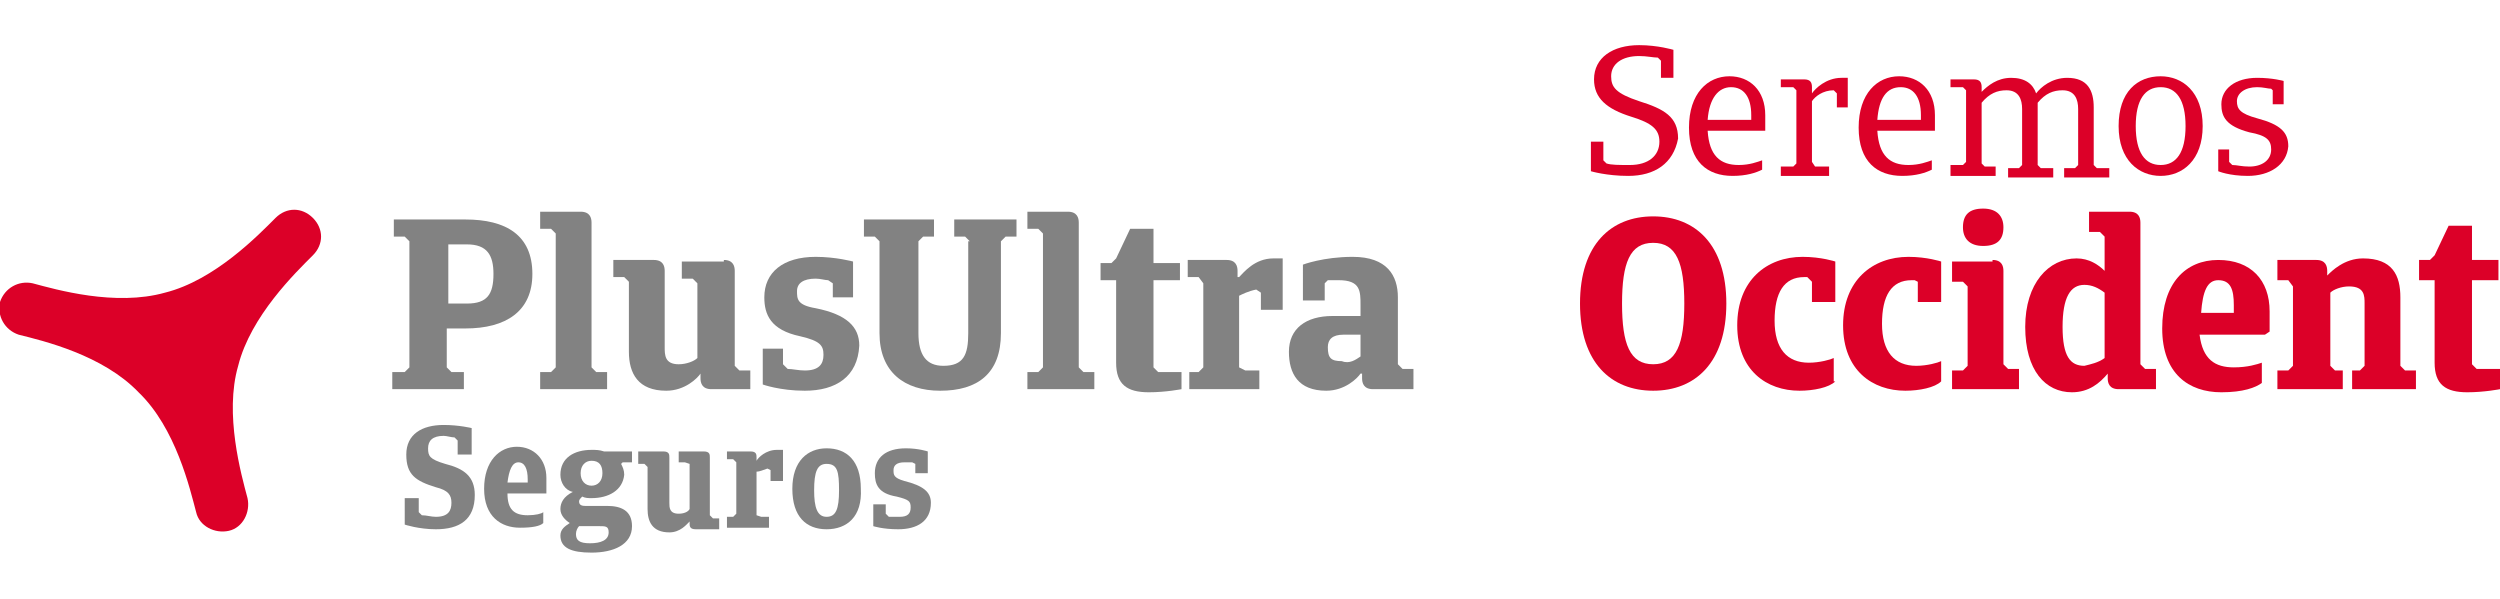 <?xml version="1.0" encoding="utf-8"?>
<!-- Generator: Adobe Illustrator 27.2.0, SVG Export Plug-In . SVG Version: 6.00 Build 0)  -->
<svg version="1.1" id="Capa_1" xmlns="http://www.w3.org/2000/svg" xmlns:xlink="http://www.w3.org/1999/xlink" x="0px" y="0px"
	 width="160.6px" height="38.5px" viewBox="0 0 160.6 38.5" style="enable-background:new 0 0 160.6 38.5;" xml:space="preserve">
<style type="text/css">
	.st0{fill:#DC0028;}
	.st1{fill:#828282;}
</style>
<g>
	<g>
		<g>
			<path class="st0" d="M104.6,11.3c-1.4,0-2.4-0.3-2.4-0.3V9.1h0.8v1.2l0.2,0.2c0.3,0.1,0.8,0.1,1.5,0.1c1.2,0,1.9-0.6,1.9-1.5
				c0-0.8-0.5-1.2-1.8-1.6c-1.6-0.5-2.4-1.2-2.4-2.4c0-1.4,1.2-2.2,2.9-2.2c1.2,0,2.2,0.3,2.2,0.3V5h-0.8V3.9l-0.2-0.2
				c-0.3,0-0.7-0.1-1.2-0.1c-1.1,0-1.8,0.5-1.8,1.3c0,0.7,0.3,1.1,1.8,1.6c1.6,0.5,2.5,1,2.5,2.4C107.5,10.5,106.3,11.3,104.6,11.3z
				"/>
			<path class="st0" d="M113.4,8.4h-3.7c0.1,1.6,0.8,2.2,2,2.2c0.7,0,1.2-0.2,1.5-0.3v0.6c-0.4,0.2-1,0.4-1.9,0.4
				c-1.6,0-2.8-0.9-2.8-3.1s1.2-3.3,2.6-3.3c1.3,0,2.3,0.9,2.3,2.5v0.8V8.4z M109.7,7.7h2.8V7.4c0-1.2-0.5-1.8-1.3-1.8
				C110.4,5.6,109.8,6.3,109.7,7.7z"/>
			<path class="st0" d="M116.6,10.7h0.9v0.6h-3.1v-0.6h0.8l0.2-0.2V5.8l-0.2-0.2h-0.8V5.1h1.5c0.4,0,0.5,0.2,0.5,0.5V6l0,0
				c0.2-0.3,0.9-1,1.9-1c0.2,0,0.3,0,0.4,0v1.9H118V6l-0.2-0.2c-0.7,0-1.2,0.4-1.4,0.7v3.9L116.6,10.7z"/>
			<path class="st0" d="M124.3,8.4h-3.7c0.1,1.6,0.8,2.2,2,2.2c0.7,0,1.2-0.2,1.5-0.3v0.6c-0.4,0.2-1,0.4-1.9,0.4
				c-1.6,0-2.8-0.9-2.8-3.1s1.2-3.3,2.6-3.3c1.3,0,2.3,0.9,2.3,2.5v0.8V8.4z M120.6,7.7h2.8V7.4c0-1.2-0.5-1.8-1.3-1.8
				C121.2,5.6,120.7,6.3,120.6,7.7z"/>
			<path class="st0" d="M125.3,11.2v-0.6h0.8l0.2-0.2V5.8l-0.2-0.2h-0.8V5.1h1.5c0.4,0,0.5,0.2,0.5,0.5v0.3l0,0
				c0.4-0.4,1-0.9,1.9-0.9s1.4,0.4,1.6,1c0.3-0.4,1-1,2-1c1.3,0,1.7,0.8,1.7,1.9v3.7l0.2,0.2h0.8v0.6h-2.9v-0.6h0.7l0.2-0.2V7
				c0-0.6-0.2-1.2-1-1.2c-0.6,0-1.1,0.2-1.6,0.8c0,0.1,0,0.2,0,0.3v3.7l0.2,0.2h0.8v0.6H129v-0.6h0.7l0.2-0.2V7c0-0.6-0.2-1.2-1-1.2
				c-0.6,0-1.1,0.2-1.6,0.8v3.9l0.2,0.2h0.7v0.6h-2.9V11.2z"/>
			<path class="st0" d="M138.8,11.3c-1.4,0-2.7-1-2.7-3.2s1.2-3.2,2.7-3.2c1.4,0,2.7,1,2.7,3.2S140.2,11.3,138.8,11.3z M138.8,5.6
				c-1,0-1.6,0.8-1.6,2.5s0.6,2.5,1.6,2.5s1.6-0.8,1.6-2.5S139.8,5.6,138.8,5.6z"/>
			<path class="st0" d="M144.4,11.3c-1.2,0-1.9-0.3-1.9-0.3V9.6h0.7v0.8l0.2,0.2c0.3,0,0.6,0.1,1.1,0.1c0.8,0,1.4-0.4,1.4-1.1
				c0-0.6-0.3-0.9-1.4-1.1c-1.5-0.4-1.8-1-1.8-1.8c0-1,0.9-1.7,2.3-1.7c1,0,1.7,0.2,1.7,0.2v1.5H146V5.8l-0.1-0.1
				c-0.2,0-0.5-0.1-0.9-0.1c-0.8,0-1.3,0.4-1.3,0.9s0.2,0.8,1.3,1.1c1.5,0.4,2,0.9,2,1.8C146.9,10.6,145.8,11.3,144.4,11.3z"/>
		</g>
	</g>
	<g>
		<g>
			<path class="st1" d="M28,34c-1.1,0-2-0.3-2-0.3V32h0.9v0.9l0.2,0.2c0.3,0,0.6,0.1,0.9,0.1c0.8,0,1-0.4,1-0.9s-0.2-0.8-1-1
				c-1.3-0.4-1.9-0.8-1.9-2.1c0-1.3,1-1.9,2.4-1.9c1,0,1.8,0.2,1.8,0.2v1.7h-0.9v-0.9l-0.2-0.2c-0.2,0-0.5-0.1-0.7-0.1
				c-0.7,0-1,0.3-1,0.8s0.1,0.7,1.1,1c1.2,0.3,1.9,0.8,1.9,2C30.5,33.4,29.5,34,28,34z"/>
			<path class="st1" d="M35.1,31.7h-2.5c0,1,0.4,1.4,1.3,1.4c0.5,0,0.9-0.1,1-0.2v0.7c-0.2,0.2-0.7,0.3-1.5,0.3
				c-1.2,0-2.3-0.7-2.3-2.5s1-2.7,2.1-2.7s1.9,0.8,1.9,2v0.6V31.7z M32.6,31h1.3v-0.2c0-0.7-0.2-1.1-0.6-1.1
				C32.9,29.7,32.7,30.2,32.6,31z"/>
			<path class="st1" d="M38,32c-0.2,0-0.4,0-0.6-0.1c-0.1,0.1-0.2,0.2-0.2,0.3c0,0.2,0.1,0.3,0.4,0.3H39c0.9,0,1.6,0.3,1.6,1.3
				c0,1.2-1.2,1.7-2.6,1.7c-1.3,0-2-0.3-2-1.1c0-0.4,0.3-0.6,0.6-0.8c-0.3-0.2-0.6-0.5-0.6-0.9s0.2-0.8,0.8-1.1
				C36.3,31.5,36,31,36,30.5c0-1.1,0.9-1.6,2-1.6c0.3,0,0.5,0,0.8,0.1h1.8v0.7H40l-0.1,0.1c0.1,0.2,0.2,0.4,0.2,0.7
				C40,31.5,39.1,32,38,32z M37.2,33.8c-0.1,0.1-0.2,0.3-0.2,0.5c0,0.4,0.2,0.6,0.9,0.6s1.2-0.2,1.2-0.7c0-0.4-0.2-0.4-0.6-0.4
				C38.5,33.8,37.2,33.8,37.2,33.8z M38,29.6c-0.4,0-0.7,0.3-0.7,0.8s0.3,0.8,0.7,0.8s0.7-0.3,0.7-0.8S38.5,29.6,38,29.6z"/>
			<path class="st1" d="M45.2,29c0.4,0,0.4,0.2,0.4,0.4v3.7l0.2,0.2h0.4V34h-1.5c-0.4,0-0.4-0.2-0.4-0.4v-0.1l0,0
				c-0.2,0.2-0.6,0.7-1.3,0.7c-1.1,0-1.4-0.7-1.4-1.5V30l-0.2-0.2H41V29h1.6c0.4,0,0.4,0.2,0.4,0.4v2.9c0,0.3,0,0.7,0.6,0.7
				c0.3,0,0.6-0.1,0.7-0.3v-2.9L44,29.7h-0.4V29H45.2z"/>
			<path class="st1" d="M48.9,33.2h0.5v0.7h-2.7v-0.7h0.4l0.2-0.2v-3.3l-0.2-0.2h-0.4V29h1.5c0.4,0,0.4,0.2,0.4,0.4v0.2l0,0
				c0.1-0.2,0.6-0.7,1.3-0.7c0.2,0,0.4,0,0.4,0v2h-0.8v-0.7l-0.2-0.1c-0.3,0.1-0.5,0.2-0.7,0.2v2.8L48.9,33.2z"/>
			<path class="st1" d="M53.1,34c-1.3,0-2.2-0.8-2.2-2.6c0-1.8,1-2.6,2.2-2.6c1.3,0,2.2,0.8,2.2,2.6C55.4,33.2,54.4,34,53.1,34z
				 M53.1,29.8c-0.6,0-0.8,0.5-0.8,1.7c0,1.1,0.2,1.7,0.8,1.7s0.8-0.5,0.8-1.7C53.9,30.3,53.8,29.8,53.1,29.8z"/>
			<path class="st1" d="M57.7,34c-1,0-1.6-0.2-1.6-0.2v-1.4h0.8V33l0.2,0.2c0.2,0,0.4,0,0.7,0c0.5,0,0.7-0.2,0.7-0.6
				c0-0.4-0.1-0.5-0.9-0.7c-1.2-0.2-1.4-0.8-1.4-1.5c0-1,0.7-1.6,2-1.6c0.8,0,1.4,0.2,1.4,0.2v1.4h-0.8v-0.6l-0.2-0.1
				c-0.1,0-0.3,0-0.5,0c-0.5,0-0.7,0.2-0.7,0.5s0,0.5,0.7,0.7c1.2,0.3,1.7,0.7,1.7,1.4C59.8,33.5,58.9,34,57.7,34z"/>
		</g>
		<g>
			<path class="st1" d="M26.3,15.5L26,15.2h-0.7v-1.1h4.6c2.6,0,4.3,1,4.3,3.5c0,2.4-1.7,3.5-4.3,3.5h-1.2v2.5l0.3,0.3h0.8V25h-4.6
				v-1.1H26l0.3-0.3V15.5z M28.8,15.7v3.8H30c1.3,0,1.7-0.6,1.7-1.9c0-1.2-0.4-1.9-1.7-1.9C30,15.7,28.8,15.7,28.8,15.7z"/>
			<path class="st1" d="M37.3,13.6c0.6,0,0.7,0.4,0.7,0.7v9.3l0.3,0.3H39V25h-4.3v-1.1h0.7l0.3-0.3V15l-0.3-0.3h-0.7v-1.1
				C34.7,13.6,37.3,13.6,37.3,13.6z"/>
			<path class="st1" d="M46.5,16.7c0.6,0,0.7,0.4,0.7,0.7v6.1l0.3,0.3h0.7V25h-2.5c-0.6,0-0.7-0.4-0.7-0.7V24l0,0
				c-0.2,0.3-1,1.1-2.2,1.1c-1.8,0-2.4-1.1-2.4-2.5v-4.5l-0.3-0.3h-0.7v-1.1H42c0.6,0,0.7,0.4,0.7,0.7v4.9c0,0.5,0,1.1,0.9,1.1
				c0.5,0,1-0.2,1.2-0.4v-4.8l-0.3-0.3h-0.7v-1.1h2.7V16.7z"/>
			<path class="st1" d="M51.7,25.1c-1.6,0-2.7-0.4-2.7-0.4v-2.3h1.3v1l0.3,0.3c0.3,0,0.7,0.1,1.1,0.1c0.9,0,1.2-0.4,1.2-1
				s-0.2-0.9-1.5-1.2c-1.9-0.4-2.3-1.4-2.3-2.5c0-1.6,1.2-2.6,3.3-2.6c1.3,0,2.4,0.3,2.4,0.3v2.3h-1.3v-0.9L53.2,18
				c-0.2,0-0.5-0.1-0.8-0.1c-0.8,0-1.2,0.3-1.2,0.8s0,0.9,1.2,1.1c2,0.4,2.8,1.2,2.8,2.4C55.1,24.2,53.7,25.1,51.7,25.1z"/>
			<path class="st1" d="M62.3,15.5L62,15.2h-0.7v-1.1h4v1.1h-0.7l-0.3,0.3v5.9c0,2.6-1.5,3.7-3.9,3.7c-2.3,0-3.9-1.2-3.9-3.7v-5.9
				l-0.3-0.3h-0.7v-1.1H60v1.1h-0.7L59,15.5v5.9c0,1.4,0.5,2.1,1.6,2.1c1.3,0,1.6-0.7,1.6-2.1v-5.9H62.3z"/>
			<path class="st1" d="M68.6,13.6c0.6,0,0.7,0.4,0.7,0.7v9.3l0.3,0.3h0.7V25H66v-1.1h0.7l0.3-0.3V15l-0.3-0.3H66v-1.1
				C66,13.6,68.6,13.6,68.6,13.6z"/>
			<path class="st1" d="M74.1,17.9v5.7l0.3,0.3h1.5V25c0,0-1,0.2-2.1,0.2c-1.4,0-2.1-0.5-2.1-1.9V18h-1v-1.1h0.7l0.3-0.3l0.9-1.9
				h1.5v2.2h1.7V18h-1.7V17.9z"/>
			<path class="st1" d="M80,23.8h0.9V25h-4.5v-1.1H77l0.3-0.3v-5.4L77,17.8h-0.7v-1.1h2.5c0.6,0,0.7,0.4,0.7,0.7v0.4h0.1
				c0.3-0.3,1-1.2,2.2-1.2c0.3,0,0.6,0,0.6,0v3.3H81v-1.1l-0.3-0.2c-0.5,0.1-0.9,0.3-1.1,0.4v4.6L80,23.8z"/>
			<path class="st1" d="M90.7,25h-2.5c-0.6,0-0.7-0.4-0.7-0.7V24h-0.1c-0.2,0.3-1,1.1-2.2,1.1c-1.8,0-2.4-1.1-2.4-2.5
				c0-1.5,1.1-2.3,2.8-2.3h1.8v-0.7c0-0.9,0-1.6-1.4-1.6c-0.2,0-0.5,0-0.7,0l-0.2,0.2v1.1h-1.4V17c0,0,1.3-0.5,3.2-0.5
				c2.2,0,2.9,1.2,2.9,2.6v4.3l0.3,0.3h0.7V25H90.7z M87.4,22.9v-1.4h-1.1c-0.7,0-1,0.3-1,0.8c0,0.7,0.2,0.9,0.9,0.9
				C86.7,23.4,87.1,23.1,87.4,22.9z"/>
		</g>
		<path class="st0" d="M8.9,25.2c2.4,2.3,3.3,6.2,3.7,7.7c0.2,0.9,1.2,1.4,2.1,1.2s1.4-1.2,1.2-2.1c-0.4-1.5-1.5-5.4-0.6-8.5
			c0.8-3.2,3.7-6,4.8-7.1c0.7-0.7,0.7-1.7,0-2.4s-1.7-0.7-2.4,0c-1.1,1.1-3.9,4-7.1,4.8l0,0c-3.2,0.9-7-0.2-8.5-0.6
			C1.2,18,0.3,18.5,0,19.4c-0.2,0.9,0.3,1.8,1.2,2.1C2.8,21.9,6.6,22.8,8.9,25.2L8.9,25.2z"/>
	</g>
	<g>
		<path class="st0" d="M106.2,13.9c2.7,0,4.7,1.8,4.7,5.6s-2,5.6-4.7,5.6s-4.7-1.8-4.7-5.6S103.5,13.9,106.2,13.9z M106.2,23.4
			c1.5,0,2-1.3,2-3.9s-0.5-3.9-2-3.9s-2,1.3-2,3.9S104.7,23.4,106.2,23.4z"/>
		<path class="st0" d="M117.9,24.5c-0.4,0.4-1.4,0.6-2.3,0.6c-2.1,0-4-1.3-4-4.2s1.9-4.4,4.2-4.4c1.2,0,2.1,0.3,2.1,0.3v2.6h-1.5
			v-1.3l-0.3-0.3c-0.1,0-0.1,0-0.2,0c-1.3,0-1.9,1-1.9,2.8s0.8,2.7,2.2,2.7c0.7,0,1.4-0.2,1.6-0.3v1.5H117.9z"/>
		<path class="st0" d="M124.7,24.5c-0.4,0.4-1.4,0.6-2.3,0.6c-2.1,0-4-1.3-4-4.2s1.9-4.4,4.2-4.4c1.2,0,2.1,0.3,2.1,0.3v2.6h-1.5
			v-1.3L123,18c-0.1,0-0.1,0-0.2,0c-1.3,0-1.9,1-1.9,2.8s0.8,2.7,2.2,2.7c0.7,0,1.4-0.2,1.6-0.3V24.5z"/>
		<path class="st0" d="M128,16.7c0.6,0,0.7,0.4,0.7,0.7v6l0.3,0.3h0.7V25h-4.3v-1.2h0.7l0.3-0.3v-5.1l-0.3-0.3h-0.7v-1.3h2.6V16.7z
			 M127.4,13.4c0.9,0,1.3,0.5,1.3,1.2c0,0.8-0.4,1.2-1.3,1.2c-0.9,0-1.3-0.5-1.3-1.2C126.1,13.8,126.5,13.4,127.4,13.4z"/>
		<path class="st0" d="M136.1,25c-0.6,0-0.7-0.4-0.7-0.7V24l0,0c-0.5,0.6-1.2,1.2-2.3,1.2c-1.7,0-3-1.4-3-4.2s1.5-4.4,3.3-4.4
			c0.8,0,1.4,0.4,1.8,0.8v-2.2l-0.3-0.3h-0.7v-1.3h2.6c0.6,0,0.7,0.4,0.7,0.7v9.1l0.3,0.3h0.7V25H136.1z M135.2,23v-4.2
			c-0.4-0.3-0.8-0.5-1.3-0.5c-0.9,0-1.4,0.8-1.4,2.7c0,1.9,0.5,2.5,1.4,2.5C134.3,23.4,134.8,23.3,135.2,23z"/>
		<path class="st0" d="M145.5,21.5h-4.2c0.2,1.6,1,2.1,2.2,2.1c0.9,0,1.5-0.2,1.8-0.3v1.3c-0.4,0.3-1.2,0.6-2.6,0.6
			c-2.1,0-3.8-1.2-3.8-4.1s1.5-4.4,3.6-4.4s3.3,1.3,3.3,3.3v1.3L145.5,21.5z M141.4,20.1h2.1v-0.5c0-1-0.2-1.6-1-1.6
			C141.8,18,141.5,18.7,141.4,20.1z"/>
		<path class="st0" d="M146.3,25v-1.2h0.7l0.3-0.3v-5.1L147,18h-0.7v-1.3h2.5c0.6,0,0.7,0.4,0.7,0.7v0.3l0,0
			c0.3-0.3,1.1-1.1,2.3-1.1c1.9,0,2.4,1.1,2.4,2.5v4.4l0.3,0.3h0.7V25h-4.1v-1.2h0.5l0.3-0.3v-4c0-0.5,0-1.1-1-1.1
			c-0.5,0-1,0.2-1.2,0.4v4.7l0.3,0.3h0.5V25H146.3z"/>
		<path class="st0" d="M158.8,18v5.4l0.3,0.3h1.5V25c0,0-1,0.2-2.1,0.2c-1.4,0-2.1-0.5-2.1-1.9V18h-1v-1.3h0.7l0.3-0.3l0.9-1.9h1.5
			v2.2h1.7V18H158.8z"/>
	</g>
</g>
</svg>
